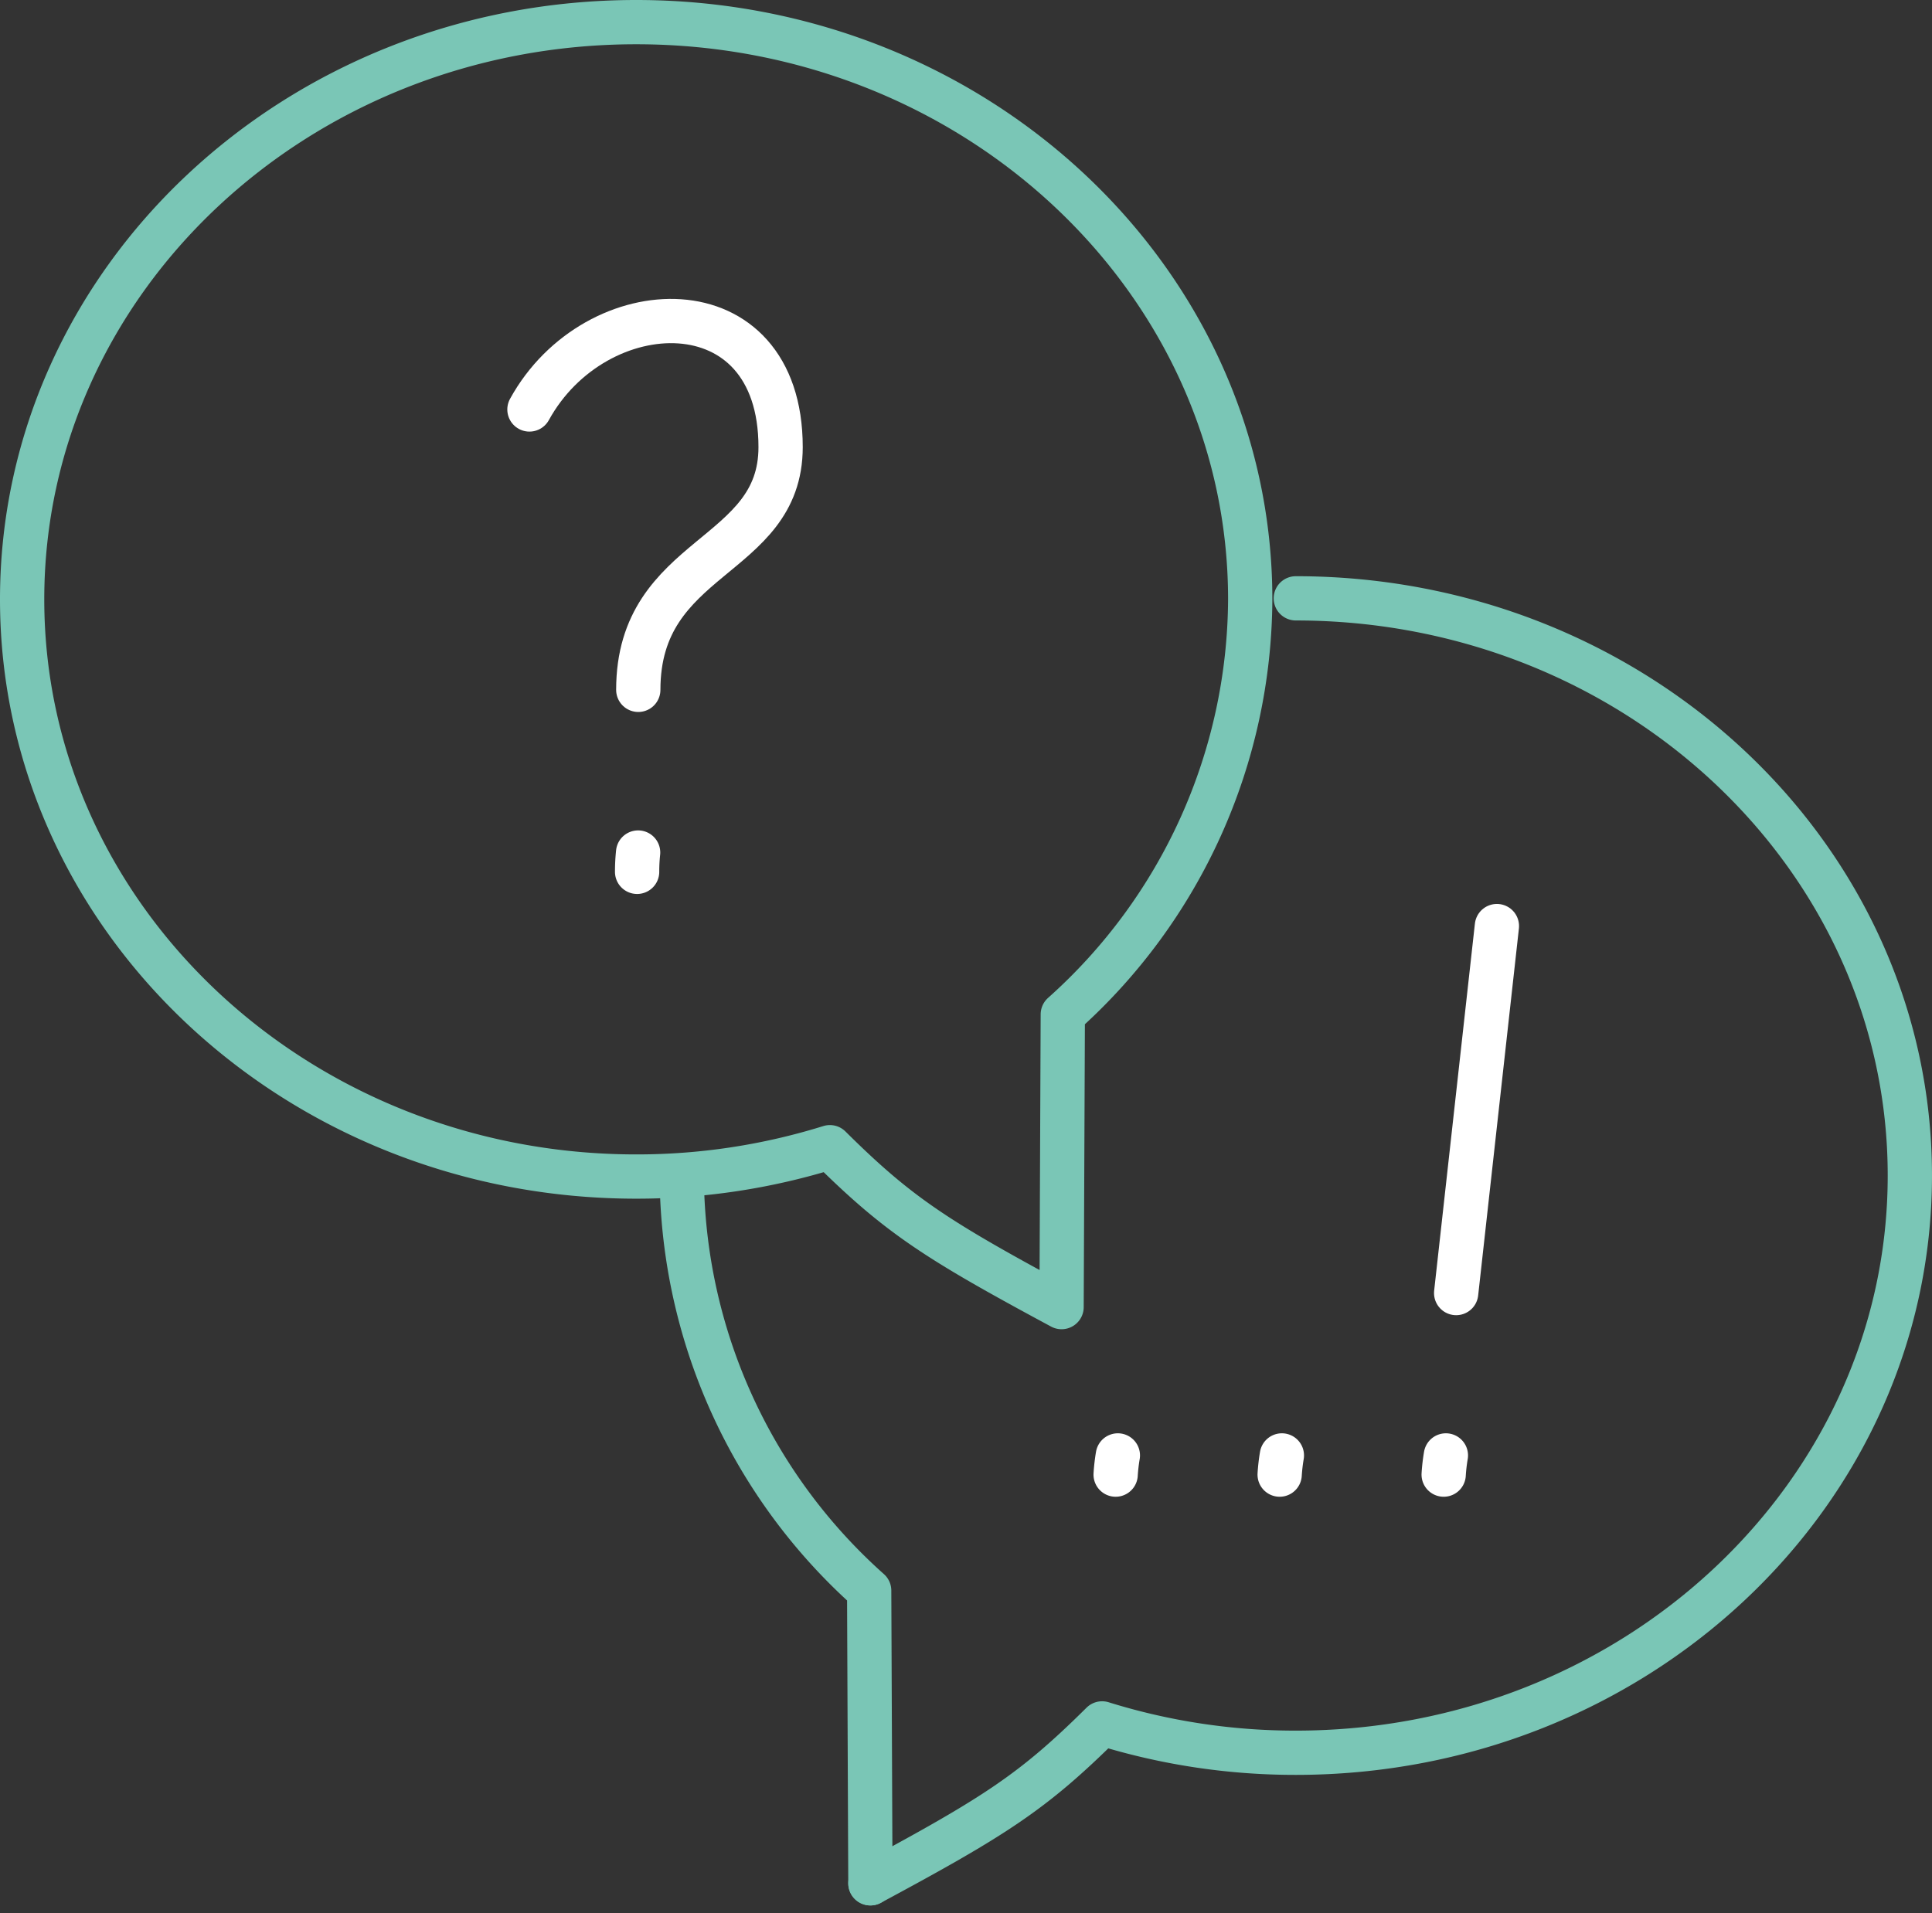 <?xml version="1.0" encoding="utf-8"?>
<svg xmlns="http://www.w3.org/2000/svg" width="130.916" height="129.678" viewBox="0 0 130.916 129.678">
  <rect x="0" y="0" width="130.916" height="129.678" fill="#333333" stroke="none"/>
  <g id="Gruppe_34" data-name="Gruppe 34" transform="translate(1.5 1.5)">
    <path id="Pfad_51" data-name="Pfad 51" d="M-1751.825,1143.777c-22.979,0-41.608,17.516-41.608,39.122s18.629,39.122,41.608,39.122a43.968,43.968,0,0,0,13.126-1.989c4.672,4.639,7.251,6.291,15.7,10.837l.083-19.838a37.923,37.923,0,0,0,12.7-28.132c0-21.606-18.628-39.122-41.605-39.122Z" transform="translate(1793.433 -1143.777)" fill="none" stroke="#7ac6b6" stroke-linecap="round" stroke-linejoin="round" stroke-width="3"/>
    <path id="Pfad_52" data-name="Pfad 52" d="M-1702.664,1203.264c4.467-8.13,17.019-8.65,17.019,2.553,0,7.642-9.644,7.181-9.644,16.45" transform="translate(1737.04 -1177.011)" fill="none" stroke="#fff" stroke-linecap="round" stroke-linejoin="round" stroke-width="3"/>
    <path id="Pfad_53" data-name="Pfad 53" d="M-1683.331,1292.389a12.134,12.134,0,0,0-.068,1.308" transform="translate(1725.071 -1236.106)" fill="none" stroke="#fff" stroke-linecap="round" stroke-linejoin="round" stroke-width="3"/>
    <line id="Linie_6" data-name="Linie 6" x1="2.761" y2="24.874" transform="translate(97.172 61.267)" fill="none" stroke="#fff" stroke-linecap="round" stroke-linejoin="round" stroke-width="3"/>
    <path id="Pfad_54" data-name="Pfad 54" d="M-1538.94,1400.285a12.082,12.082,0,0,0-.15,1.3" transform="translate(1635.416 -1303.139)" fill="none" stroke="#fff" stroke-linecap="round" stroke-linejoin="round" stroke-width="3"/>
    <path id="Pfad_55" data-name="Pfad 55" d="M-1662.622,1398.169l-.083-19.838a37.923,37.923,0,0,1-12.7-28.132" transform="translate(1720.102 -1272.022)" fill="none" stroke="#7ac6b6" stroke-linecap="round" stroke-linejoin="round" stroke-width="3"/>
    <path id="Pfad_56" data-name="Pfad 56" d="M-1612.833,1246.9c22.979,0,41.608,17.515,41.608,39.121s-18.63,39.123-41.608,39.123a43.976,43.976,0,0,1-13.126-1.989c-4.672,4.639-7.251,6.291-15.7,10.836" transform="translate(1699.14 -1207.846)" fill="none" stroke="#7ac6b6" stroke-linecap="round" stroke-linejoin="round" stroke-width="3"/>
    <path id="Pfad_57" data-name="Pfad 57" d="M-1568.286,1400.285a12.271,12.271,0,0,0-.15,1.3" transform="translate(1653.648 -1303.139)" fill="none" stroke="#fff" stroke-linecap="round" stroke-linejoin="round" stroke-width="3"/>
    <path id="Pfad_58" data-name="Pfad 58" d="M-1597.631,1400.285a12.271,12.271,0,0,0-.15,1.3" transform="translate(1671.879 -1303.139)" fill="none" stroke="#fff" stroke-linecap="round" stroke-linejoin="round" stroke-width="3"/>
  </g>
</svg>
